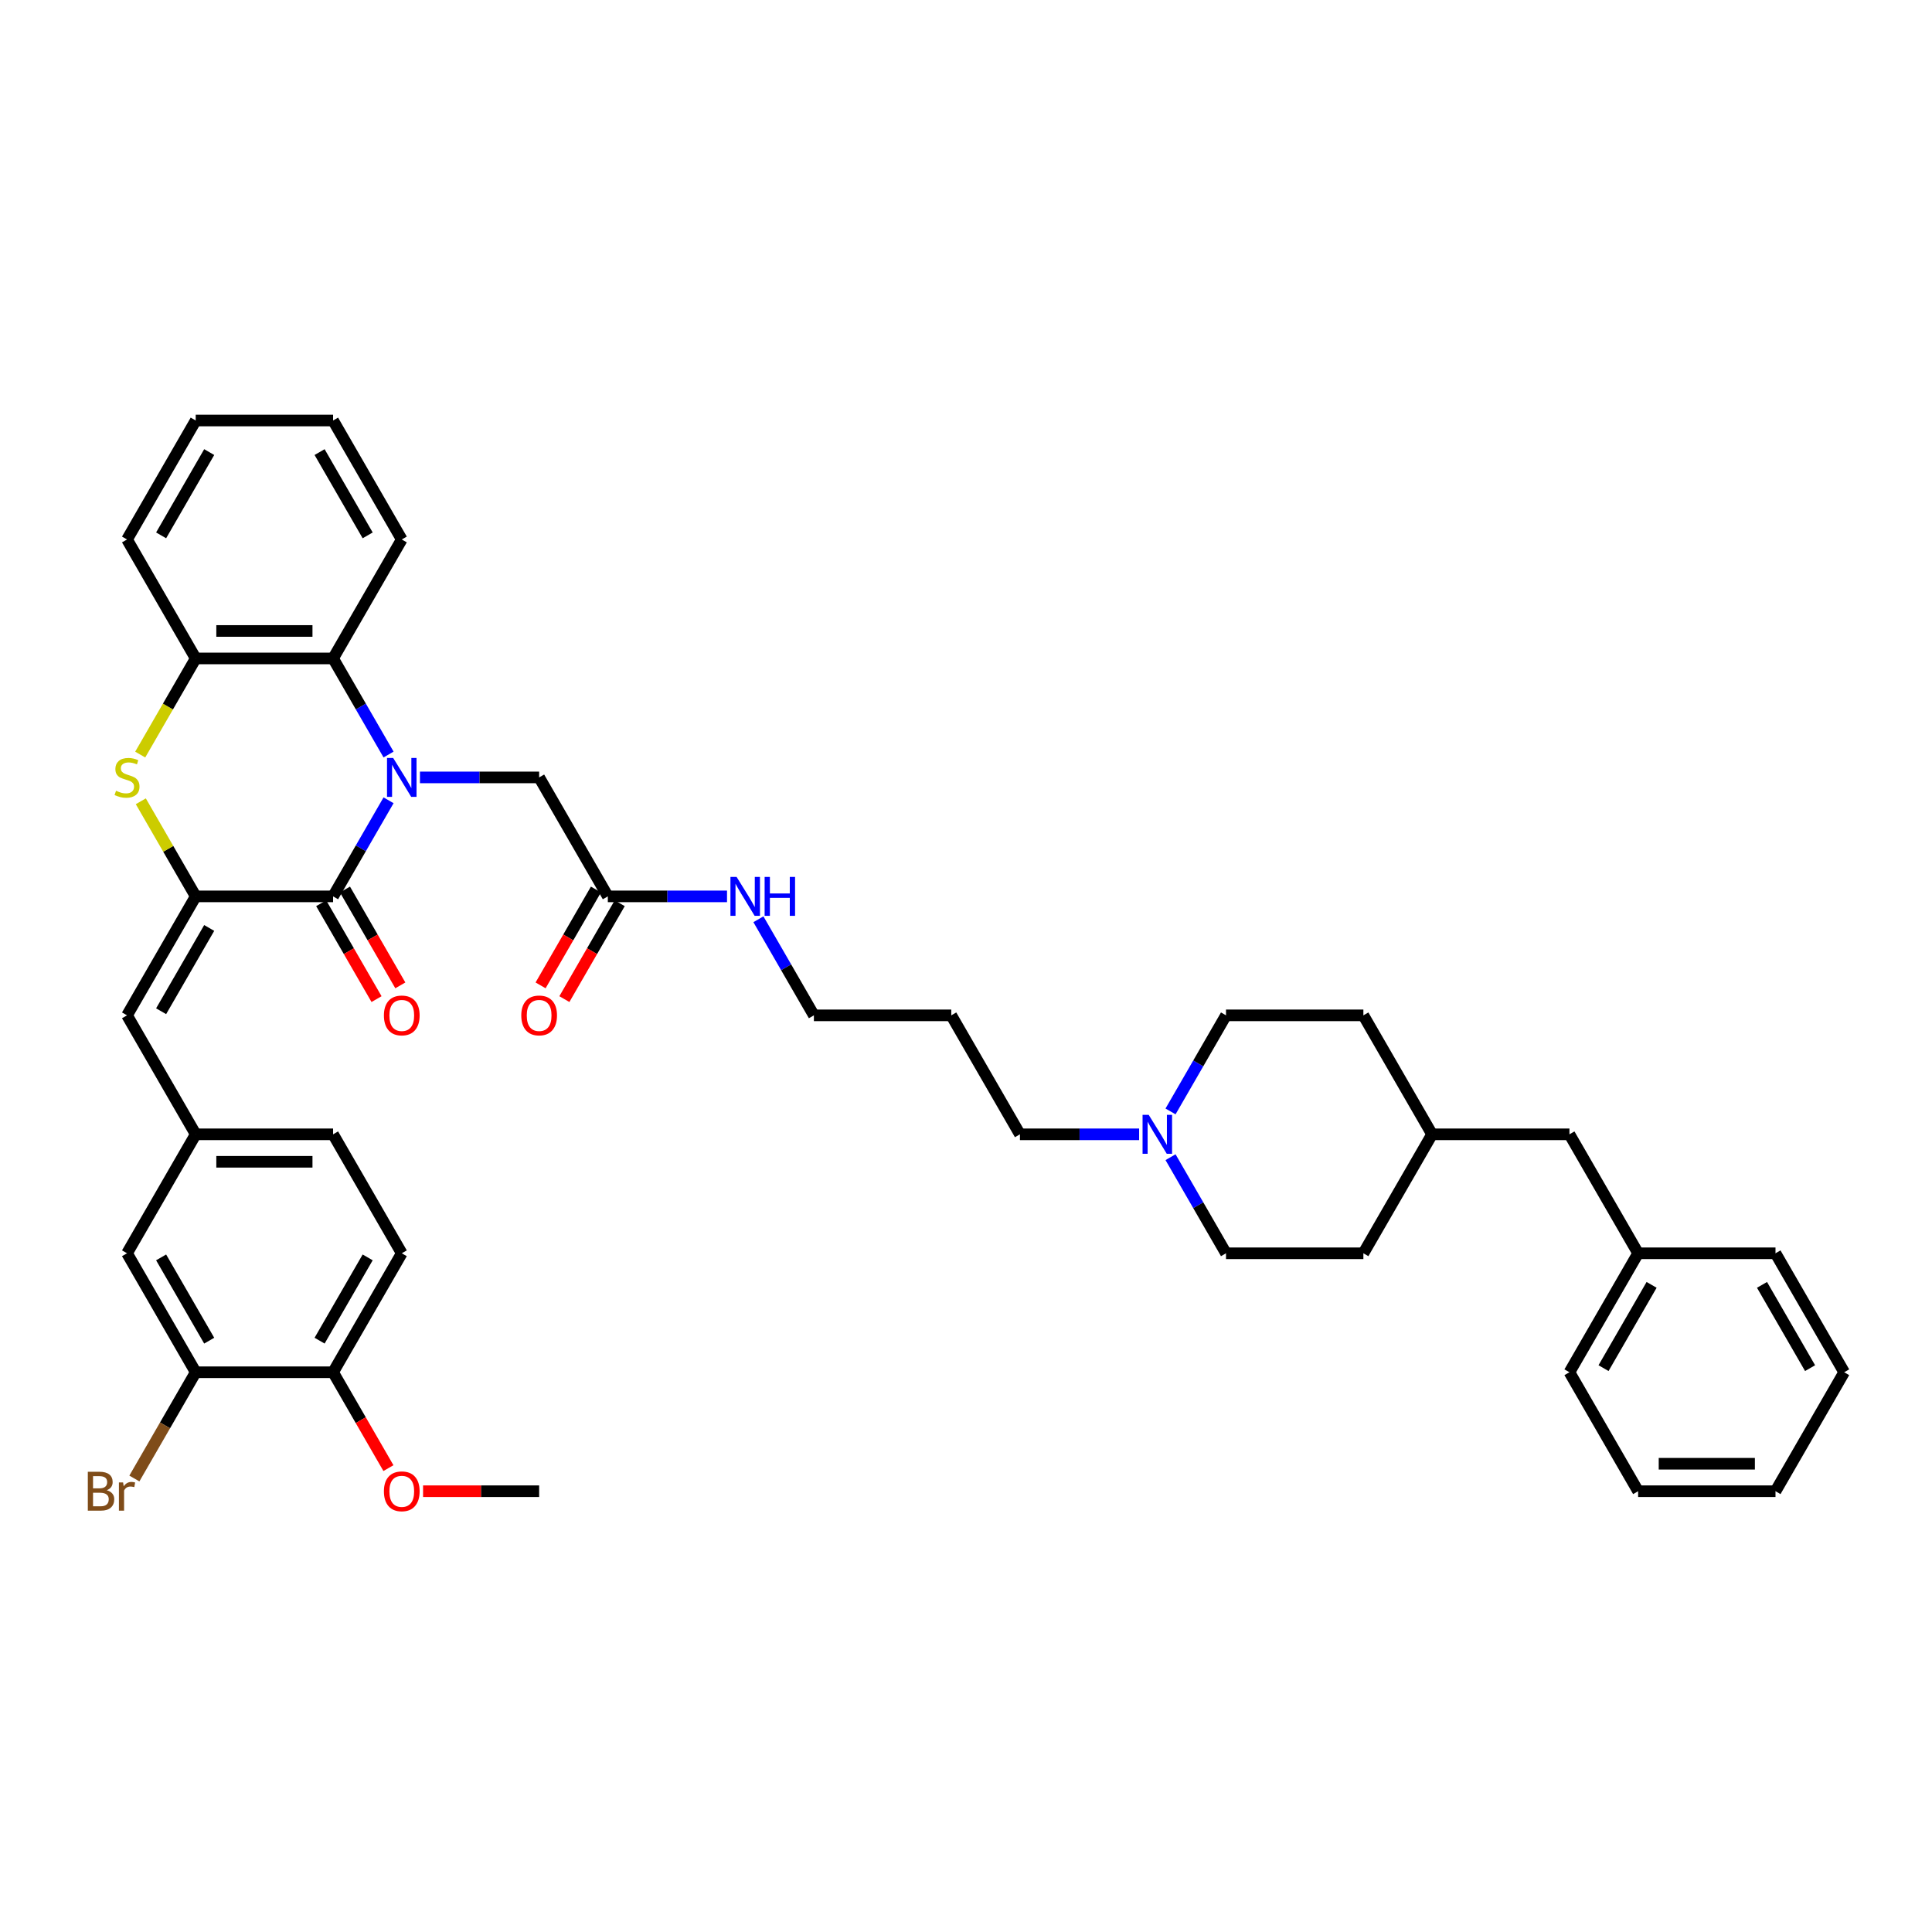 <?xml version='1.0' encoding='iso-8859-1'?>
<svg version='1.1' baseProfile='full'
              xmlns='http://www.w3.org/2000/svg'
                      xmlns:rdkit='http://www.rdkit.org/xml'
                      xmlns:xlink='http://www.w3.org/1999/xlink'
                  xml:space='preserve'
width='1000px' height='1000px' viewBox='0 0 1000 1000'>
<!-- END OF HEADER -->
<rect style='opacity:1.0;fill:#FFFFFF;stroke:none' width='1000' height='1000' x='0' y='0'> </rect>
<path class='bond-0' d='M 201.116,414.232 L 186.76,439.098' style='fill:none;fill-rule:evenodd;stroke:#0000FF;stroke-width:6px;stroke-linecap:butt;stroke-linejoin:miter;stroke-opacity:1' />
<path class='bond-0' d='M 186.76,439.098 L 172.403,463.964' style='fill:none;fill-rule:evenodd;stroke:#000000;stroke-width:6px;stroke-linecap:butt;stroke-linejoin:miter;stroke-opacity:1' />
<path class='bond-3' d='M 201.116,390.54 L 186.76,365.674' style='fill:none;fill-rule:evenodd;stroke:#0000FF;stroke-width:6px;stroke-linecap:butt;stroke-linejoin:miter;stroke-opacity:1' />
<path class='bond-3' d='M 186.76,365.674 L 172.403,340.808' style='fill:none;fill-rule:evenodd;stroke:#000000;stroke-width:6px;stroke-linecap:butt;stroke-linejoin:miter;stroke-opacity:1' />
<path class='bond-6' d='M 217.369,402.386 L 248.214,402.386' style='fill:none;fill-rule:evenodd;stroke:#0000FF;stroke-width:6px;stroke-linecap:butt;stroke-linejoin:miter;stroke-opacity:1' />
<path class='bond-6' d='M 248.214,402.386 L 279.059,402.386' style='fill:none;fill-rule:evenodd;stroke:#000000;stroke-width:6px;stroke-linecap:butt;stroke-linejoin:miter;stroke-opacity:1' />
<path class='bond-1' d='M 172.403,463.964 L 101.299,463.964' style='fill:none;fill-rule:evenodd;stroke:#000000;stroke-width:6px;stroke-linecap:butt;stroke-linejoin:miter;stroke-opacity:1' />
<path class='bond-10' d='M 166.246,467.519 L 180.569,492.328' style='fill:none;fill-rule:evenodd;stroke:#000000;stroke-width:6px;stroke-linecap:butt;stroke-linejoin:miter;stroke-opacity:1' />
<path class='bond-10' d='M 180.569,492.328 L 194.893,517.137' style='fill:none;fill-rule:evenodd;stroke:#FF0000;stroke-width:6px;stroke-linecap:butt;stroke-linejoin:miter;stroke-opacity:1' />
<path class='bond-10' d='M 178.561,460.408 L 192.885,485.218' style='fill:none;fill-rule:evenodd;stroke:#000000;stroke-width:6px;stroke-linecap:butt;stroke-linejoin:miter;stroke-opacity:1' />
<path class='bond-10' d='M 192.885,485.218 L 207.208,510.027' style='fill:none;fill-rule:evenodd;stroke:#FF0000;stroke-width:6px;stroke-linecap:butt;stroke-linejoin:miter;stroke-opacity:1' />
<path class='bond-5' d='M 101.299,463.964 L 65.748,525.541' style='fill:none;fill-rule:evenodd;stroke:#000000;stroke-width:6px;stroke-linecap:butt;stroke-linejoin:miter;stroke-opacity:1' />
<path class='bond-5' d='M 108.282,480.311 L 83.396,523.415' style='fill:none;fill-rule:evenodd;stroke:#000000;stroke-width:6px;stroke-linecap:butt;stroke-linejoin:miter;stroke-opacity:1' />
<path class='bond-40' d='M 101.299,463.964 L 87.091,439.354' style='fill:none;fill-rule:evenodd;stroke:#000000;stroke-width:6px;stroke-linecap:butt;stroke-linejoin:miter;stroke-opacity:1' />
<path class='bond-40' d='M 87.091,439.354 L 72.882,414.744' style='fill:none;fill-rule:evenodd;stroke:#CCCC00;stroke-width:6px;stroke-linecap:butt;stroke-linejoin:miter;stroke-opacity:1' />
<path class='bond-2' d='M 72.57,390.568 L 86.935,365.688' style='fill:none;fill-rule:evenodd;stroke:#CCCC00;stroke-width:6px;stroke-linecap:butt;stroke-linejoin:miter;stroke-opacity:1' />
<path class='bond-2' d='M 86.935,365.688 L 101.299,340.808' style='fill:none;fill-rule:evenodd;stroke:#000000;stroke-width:6px;stroke-linecap:butt;stroke-linejoin:miter;stroke-opacity:1' />
<path class='bond-4' d='M 172.403,340.808 L 101.299,340.808' style='fill:none;fill-rule:evenodd;stroke:#000000;stroke-width:6px;stroke-linecap:butt;stroke-linejoin:miter;stroke-opacity:1' />
<path class='bond-4' d='M 161.738,326.587 L 111.965,326.587' style='fill:none;fill-rule:evenodd;stroke:#000000;stroke-width:6px;stroke-linecap:butt;stroke-linejoin:miter;stroke-opacity:1' />
<path class='bond-28' d='M 172.403,340.808 L 207.955,279.231' style='fill:none;fill-rule:evenodd;stroke:#000000;stroke-width:6px;stroke-linecap:butt;stroke-linejoin:miter;stroke-opacity:1' />
<path class='bond-30' d='M 101.299,340.808 L 65.748,279.231' style='fill:none;fill-rule:evenodd;stroke:#000000;stroke-width:6px;stroke-linecap:butt;stroke-linejoin:miter;stroke-opacity:1' />
<path class='bond-11' d='M 65.748,525.541 L 101.299,587.119' style='fill:none;fill-rule:evenodd;stroke:#000000;stroke-width:6px;stroke-linecap:butt;stroke-linejoin:miter;stroke-opacity:1' />
<path class='bond-8' d='M 279.059,402.386 L 314.611,463.964' style='fill:none;fill-rule:evenodd;stroke:#000000;stroke-width:6px;stroke-linecap:butt;stroke-linejoin:miter;stroke-opacity:1' />
<path class='bond-7' d='M 589.612,587.119 L 558.767,587.119' style='fill:none;fill-rule:evenodd;stroke:#0000FF;stroke-width:6px;stroke-linecap:butt;stroke-linejoin:miter;stroke-opacity:1' />
<path class='bond-7' d='M 558.767,587.119 L 527.922,587.119' style='fill:none;fill-rule:evenodd;stroke:#000000;stroke-width:6px;stroke-linecap:butt;stroke-linejoin:miter;stroke-opacity:1' />
<path class='bond-17' d='M 605.866,598.965 L 620.222,623.831' style='fill:none;fill-rule:evenodd;stroke:#0000FF;stroke-width:6px;stroke-linecap:butt;stroke-linejoin:miter;stroke-opacity:1' />
<path class='bond-17' d='M 620.222,623.831 L 634.578,648.697' style='fill:none;fill-rule:evenodd;stroke:#000000;stroke-width:6px;stroke-linecap:butt;stroke-linejoin:miter;stroke-opacity:1' />
<path class='bond-18' d='M 605.866,575.273 L 620.222,550.407' style='fill:none;fill-rule:evenodd;stroke:#0000FF;stroke-width:6px;stroke-linecap:butt;stroke-linejoin:miter;stroke-opacity:1' />
<path class='bond-18' d='M 620.222,550.407 L 634.578,525.541' style='fill:none;fill-rule:evenodd;stroke:#000000;stroke-width:6px;stroke-linecap:butt;stroke-linejoin:miter;stroke-opacity:1' />
<path class='bond-14' d='M 308.453,460.408 L 294.13,485.218' style='fill:none;fill-rule:evenodd;stroke:#000000;stroke-width:6px;stroke-linecap:butt;stroke-linejoin:miter;stroke-opacity:1' />
<path class='bond-14' d='M 294.13,485.218 L 279.806,510.027' style='fill:none;fill-rule:evenodd;stroke:#FF0000;stroke-width:6px;stroke-linecap:butt;stroke-linejoin:miter;stroke-opacity:1' />
<path class='bond-14' d='M 320.769,467.519 L 306.445,492.328' style='fill:none;fill-rule:evenodd;stroke:#000000;stroke-width:6px;stroke-linecap:butt;stroke-linejoin:miter;stroke-opacity:1' />
<path class='bond-14' d='M 306.445,492.328 L 292.122,517.137' style='fill:none;fill-rule:evenodd;stroke:#FF0000;stroke-width:6px;stroke-linecap:butt;stroke-linejoin:miter;stroke-opacity:1' />
<path class='bond-16' d='M 314.611,463.964 L 345.456,463.964' style='fill:none;fill-rule:evenodd;stroke:#000000;stroke-width:6px;stroke-linecap:butt;stroke-linejoin:miter;stroke-opacity:1' />
<path class='bond-16' d='M 345.456,463.964 L 376.301,463.964' style='fill:none;fill-rule:evenodd;stroke:#0000FF;stroke-width:6px;stroke-linecap:butt;stroke-linejoin:miter;stroke-opacity:1' />
<path class='bond-9' d='M 101.299,710.275 L 65.748,648.697' style='fill:none;fill-rule:evenodd;stroke:#000000;stroke-width:6px;stroke-linecap:butt;stroke-linejoin:miter;stroke-opacity:1' />
<path class='bond-9' d='M 108.282,693.928 L 83.396,650.823' style='fill:none;fill-rule:evenodd;stroke:#000000;stroke-width:6px;stroke-linecap:butt;stroke-linejoin:miter;stroke-opacity:1' />
<path class='bond-19' d='M 101.299,710.275 L 85.424,737.771' style='fill:none;fill-rule:evenodd;stroke:#000000;stroke-width:6px;stroke-linecap:butt;stroke-linejoin:miter;stroke-opacity:1' />
<path class='bond-19' d='M 85.424,737.771 L 69.549,765.268' style='fill:none;fill-rule:evenodd;stroke:#7F4C19;stroke-width:6px;stroke-linecap:butt;stroke-linejoin:miter;stroke-opacity:1' />
<path class='bond-42' d='M 101.299,710.275 L 172.403,710.275' style='fill:none;fill-rule:evenodd;stroke:#000000;stroke-width:6px;stroke-linecap:butt;stroke-linejoin:miter;stroke-opacity:1' />
<path class='bond-12' d='M 101.299,587.119 L 65.748,648.697' style='fill:none;fill-rule:evenodd;stroke:#000000;stroke-width:6px;stroke-linecap:butt;stroke-linejoin:miter;stroke-opacity:1' />
<path class='bond-20' d='M 101.299,587.119 L 172.403,587.119' style='fill:none;fill-rule:evenodd;stroke:#000000;stroke-width:6px;stroke-linecap:butt;stroke-linejoin:miter;stroke-opacity:1' />
<path class='bond-20' d='M 111.965,601.34 L 161.738,601.34' style='fill:none;fill-rule:evenodd;stroke:#000000;stroke-width:6px;stroke-linecap:butt;stroke-linejoin:miter;stroke-opacity:1' />
<path class='bond-13' d='M 172.403,710.275 L 207.955,648.697' style='fill:none;fill-rule:evenodd;stroke:#000000;stroke-width:6px;stroke-linecap:butt;stroke-linejoin:miter;stroke-opacity:1' />
<path class='bond-13' d='M 165.421,693.928 L 190.307,650.823' style='fill:none;fill-rule:evenodd;stroke:#000000;stroke-width:6px;stroke-linecap:butt;stroke-linejoin:miter;stroke-opacity:1' />
<path class='bond-23' d='M 172.403,710.275 L 186.727,735.084' style='fill:none;fill-rule:evenodd;stroke:#000000;stroke-width:6px;stroke-linecap:butt;stroke-linejoin:miter;stroke-opacity:1' />
<path class='bond-23' d='M 186.727,735.084 L 201.05,759.893' style='fill:none;fill-rule:evenodd;stroke:#FF0000;stroke-width:6px;stroke-linecap:butt;stroke-linejoin:miter;stroke-opacity:1' />
<path class='bond-15' d='M 207.955,648.697 L 172.403,587.119' style='fill:none;fill-rule:evenodd;stroke:#000000;stroke-width:6px;stroke-linecap:butt;stroke-linejoin:miter;stroke-opacity:1' />
<path class='bond-31' d='M 392.554,475.81 L 406.91,500.675' style='fill:none;fill-rule:evenodd;stroke:#0000FF;stroke-width:6px;stroke-linecap:butt;stroke-linejoin:miter;stroke-opacity:1' />
<path class='bond-31' d='M 406.91,500.675 L 421.267,525.541' style='fill:none;fill-rule:evenodd;stroke:#000000;stroke-width:6px;stroke-linecap:butt;stroke-linejoin:miter;stroke-opacity:1' />
<path class='bond-27' d='M 634.578,648.697 L 705.682,648.697' style='fill:none;fill-rule:evenodd;stroke:#000000;stroke-width:6px;stroke-linecap:butt;stroke-linejoin:miter;stroke-opacity:1' />
<path class='bond-26' d='M 634.578,525.541 L 705.682,525.541' style='fill:none;fill-rule:evenodd;stroke:#000000;stroke-width:6px;stroke-linecap:butt;stroke-linejoin:miter;stroke-opacity:1' />
<path class='bond-21' d='M 812.338,587.119 L 741.234,587.119' style='fill:none;fill-rule:evenodd;stroke:#000000;stroke-width:6px;stroke-linecap:butt;stroke-linejoin:miter;stroke-opacity:1' />
<path class='bond-24' d='M 812.338,587.119 L 847.89,648.697' style='fill:none;fill-rule:evenodd;stroke:#000000;stroke-width:6px;stroke-linecap:butt;stroke-linejoin:miter;stroke-opacity:1' />
<path class='bond-22' d='M 741.234,587.119 L 705.682,525.541' style='fill:none;fill-rule:evenodd;stroke:#000000;stroke-width:6px;stroke-linecap:butt;stroke-linejoin:miter;stroke-opacity:1' />
<path class='bond-43' d='M 741.234,587.119 L 705.682,648.697' style='fill:none;fill-rule:evenodd;stroke:#000000;stroke-width:6px;stroke-linecap:butt;stroke-linejoin:miter;stroke-opacity:1' />
<path class='bond-34' d='M 218.976,771.852 L 249.018,771.852' style='fill:none;fill-rule:evenodd;stroke:#FF0000;stroke-width:6px;stroke-linecap:butt;stroke-linejoin:miter;stroke-opacity:1' />
<path class='bond-34' d='M 249.018,771.852 L 279.059,771.852' style='fill:none;fill-rule:evenodd;stroke:#000000;stroke-width:6px;stroke-linecap:butt;stroke-linejoin:miter;stroke-opacity:1' />
<path class='bond-32' d='M 847.89,648.697 L 812.338,710.275' style='fill:none;fill-rule:evenodd;stroke:#000000;stroke-width:6px;stroke-linecap:butt;stroke-linejoin:miter;stroke-opacity:1' />
<path class='bond-32' d='M 854.872,665.044 L 829.986,708.148' style='fill:none;fill-rule:evenodd;stroke:#000000;stroke-width:6px;stroke-linecap:butt;stroke-linejoin:miter;stroke-opacity:1' />
<path class='bond-33' d='M 847.89,648.697 L 918.994,648.697' style='fill:none;fill-rule:evenodd;stroke:#000000;stroke-width:6px;stroke-linecap:butt;stroke-linejoin:miter;stroke-opacity:1' />
<path class='bond-25' d='M 527.922,587.119 L 492.371,525.541' style='fill:none;fill-rule:evenodd;stroke:#000000;stroke-width:6px;stroke-linecap:butt;stroke-linejoin:miter;stroke-opacity:1' />
<path class='bond-35' d='M 207.955,279.231 L 172.403,217.653' style='fill:none;fill-rule:evenodd;stroke:#000000;stroke-width:6px;stroke-linecap:butt;stroke-linejoin:miter;stroke-opacity:1' />
<path class='bond-35' d='M 190.307,277.104 L 165.421,234' style='fill:none;fill-rule:evenodd;stroke:#000000;stroke-width:6px;stroke-linecap:butt;stroke-linejoin:miter;stroke-opacity:1' />
<path class='bond-29' d='M 492.371,525.541 L 421.267,525.541' style='fill:none;fill-rule:evenodd;stroke:#000000;stroke-width:6px;stroke-linecap:butt;stroke-linejoin:miter;stroke-opacity:1' />
<path class='bond-41' d='M 65.748,279.231 L 101.299,217.653' style='fill:none;fill-rule:evenodd;stroke:#000000;stroke-width:6px;stroke-linecap:butt;stroke-linejoin:miter;stroke-opacity:1' />
<path class='bond-41' d='M 83.396,277.104 L 108.282,234' style='fill:none;fill-rule:evenodd;stroke:#000000;stroke-width:6px;stroke-linecap:butt;stroke-linejoin:miter;stroke-opacity:1' />
<path class='bond-38' d='M 812.338,710.275 L 847.89,771.852' style='fill:none;fill-rule:evenodd;stroke:#000000;stroke-width:6px;stroke-linecap:butt;stroke-linejoin:miter;stroke-opacity:1' />
<path class='bond-37' d='M 918.994,648.697 L 954.545,710.275' style='fill:none;fill-rule:evenodd;stroke:#000000;stroke-width:6px;stroke-linecap:butt;stroke-linejoin:miter;stroke-opacity:1' />
<path class='bond-37' d='M 912.011,665.044 L 936.897,708.148' style='fill:none;fill-rule:evenodd;stroke:#000000;stroke-width:6px;stroke-linecap:butt;stroke-linejoin:miter;stroke-opacity:1' />
<path class='bond-36' d='M 172.403,217.653 L 101.299,217.653' style='fill:none;fill-rule:evenodd;stroke:#000000;stroke-width:6px;stroke-linecap:butt;stroke-linejoin:miter;stroke-opacity:1' />
<path class='bond-39' d='M 954.545,710.275 L 918.994,771.852' style='fill:none;fill-rule:evenodd;stroke:#000000;stroke-width:6px;stroke-linecap:butt;stroke-linejoin:miter;stroke-opacity:1' />
<path class='bond-44' d='M 847.89,771.852 L 918.994,771.852' style='fill:none;fill-rule:evenodd;stroke:#000000;stroke-width:6px;stroke-linecap:butt;stroke-linejoin:miter;stroke-opacity:1' />
<path class='bond-44' d='M 858.555,757.632 L 908.328,757.632' style='fill:none;fill-rule:evenodd;stroke:#000000;stroke-width:6px;stroke-linecap:butt;stroke-linejoin:miter;stroke-opacity:1' />
<path  class='atom-0' d='M 203.504 392.318
L 210.103 402.983
Q 210.757 404.036, 211.809 405.941
Q 212.861 407.847, 212.918 407.96
L 212.918 392.318
L 215.592 392.318
L 215.592 412.454
L 212.833 412.454
L 205.751 400.793
Q 204.926 399.428, 204.045 397.864
Q 203.191 396.299, 202.935 395.816
L 202.935 412.454
L 200.319 412.454
L 200.319 392.318
L 203.504 392.318
' fill='#0000FF'/>
<path  class='atom-3' d='M 60.059 409.297
Q 60.287 409.383, 61.225 409.781
Q 62.164 410.179, 63.188 410.435
Q 64.24 410.662, 65.264 410.662
Q 67.17 410.662, 68.279 409.752
Q 69.388 408.814, 69.388 407.193
Q 69.388 406.083, 68.819 405.401
Q 68.279 404.718, 67.426 404.348
Q 66.572 403.979, 65.15 403.552
Q 63.358 403.012, 62.278 402.5
Q 61.225 401.988, 60.458 400.907
Q 59.718 399.826, 59.718 398.006
Q 59.718 395.475, 61.425 393.91
Q 63.159 392.346, 66.572 392.346
Q 68.905 392.346, 71.55 393.455
L 70.895 395.645
Q 68.478 394.65, 66.658 394.65
Q 64.695 394.65, 63.614 395.475
Q 62.534 396.271, 62.562 397.665
Q 62.562 398.745, 63.102 399.4
Q 63.671 400.054, 64.468 400.423
Q 65.293 400.793, 66.658 401.22
Q 68.478 401.789, 69.559 402.358
Q 70.639 402.926, 71.407 404.092
Q 72.204 405.23, 72.204 407.193
Q 72.204 409.98, 70.327 411.487
Q 68.478 412.966, 65.378 412.966
Q 63.586 412.966, 62.221 412.568
Q 60.884 412.198, 59.291 411.544
L 60.059 409.297
' fill='#CCCC00'/>
<path  class='atom-8' d='M 594.575 577.051
L 601.174 587.716
Q 601.828 588.769, 602.88 590.674
Q 603.932 592.58, 603.989 592.694
L 603.989 577.051
L 606.663 577.051
L 606.663 597.187
L 603.904 597.187
L 596.822 585.526
Q 595.997 584.161, 595.116 582.597
Q 594.262 581.033, 594.006 580.549
L 594.006 597.187
L 591.39 597.187
L 591.39 577.051
L 594.575 577.051
' fill='#0000FF'/>
<path  class='atom-11' d='M 198.712 525.598
Q 198.712 520.763, 201.101 518.061
Q 203.49 515.359, 207.955 515.359
Q 212.421 515.359, 214.81 518.061
Q 217.199 520.763, 217.199 525.598
Q 217.199 530.49, 214.781 533.277
Q 212.364 536.036, 207.955 536.036
Q 203.518 536.036, 201.101 533.277
Q 198.712 530.519, 198.712 525.598
M 207.955 533.761
Q 211.027 533.761, 212.677 531.713
Q 214.355 529.637, 214.355 525.598
Q 214.355 521.645, 212.677 519.654
Q 211.027 517.635, 207.955 517.635
Q 204.884 517.635, 203.206 519.626
Q 201.556 521.616, 201.556 525.598
Q 201.556 529.665, 203.206 531.713
Q 204.884 533.761, 207.955 533.761
' fill='#FF0000'/>
<path  class='atom-15' d='M 269.816 525.598
Q 269.816 520.763, 272.205 518.061
Q 274.594 515.359, 279.059 515.359
Q 283.524 515.359, 285.913 518.061
Q 288.303 520.763, 288.303 525.598
Q 288.303 530.49, 285.885 533.277
Q 283.468 536.036, 279.059 536.036
Q 274.622 536.036, 272.205 533.277
Q 269.816 530.519, 269.816 525.598
M 279.059 533.761
Q 282.131 533.761, 283.78 531.713
Q 285.458 529.637, 285.458 525.598
Q 285.458 521.645, 283.78 519.654
Q 282.131 517.635, 279.059 517.635
Q 275.987 517.635, 274.309 519.626
Q 272.66 521.616, 272.66 525.598
Q 272.66 529.665, 274.309 531.713
Q 275.987 533.761, 279.059 533.761
' fill='#FF0000'/>
<path  class='atom-17' d='M 381.264 453.895
L 387.862 464.561
Q 388.516 465.613, 389.569 467.519
Q 390.621 469.424, 390.678 469.538
L 390.678 453.895
L 393.351 453.895
L 393.351 474.032
L 390.593 474.032
L 383.511 462.371
Q 382.686 461.006, 381.804 459.441
Q 380.951 457.877, 380.695 457.394
L 380.695 474.032
L 378.078 474.032
L 378.078 453.895
L 381.264 453.895
' fill='#0000FF'/>
<path  class='atom-17' d='M 395.769 453.895
L 398.499 453.895
L 398.499 462.456
L 408.795 462.456
L 408.795 453.895
L 411.526 453.895
L 411.526 474.032
L 408.795 474.032
L 408.795 464.732
L 398.499 464.732
L 398.499 474.032
L 395.769 474.032
L 395.769 453.895
' fill='#0000FF'/>
<path  class='atom-20' d='M 55.238 771.34
Q 57.172 771.881, 58.139 773.075
Q 59.135 774.241, 59.135 775.976
Q 59.135 778.764, 57.343 780.356
Q 55.58 781.921, 52.224 781.921
L 45.455 781.921
L 45.455 761.784
L 51.399 761.784
Q 54.84 761.784, 56.575 763.178
Q 58.31 764.571, 58.31 767.131
Q 58.31 770.174, 55.238 771.34
M 48.157 764.059
L 48.157 770.373
L 51.399 770.373
Q 53.39 770.373, 54.414 769.577
Q 55.466 768.752, 55.466 767.131
Q 55.466 764.059, 51.399 764.059
L 48.157 764.059
M 52.224 779.645
Q 54.186 779.645, 55.238 778.707
Q 56.291 777.768, 56.291 775.976
Q 56.291 774.327, 55.125 773.502
Q 53.987 772.649, 51.797 772.649
L 48.157 772.649
L 48.157 779.645
L 52.224 779.645
' fill='#7F4C19'/>
<path  class='atom-20' d='M 63.714 767.302
L 64.027 769.321
Q 65.563 767.046, 68.066 767.046
Q 68.862 767.046, 69.943 767.33
L 69.516 769.719
Q 68.293 769.435, 67.611 769.435
Q 66.416 769.435, 65.62 769.918
Q 64.852 770.373, 64.226 771.483
L 64.226 781.921
L 61.553 781.921
L 61.553 767.302
L 63.714 767.302
' fill='#7F4C19'/>
<path  class='atom-24' d='M 198.712 771.909
Q 198.712 767.074, 201.101 764.372
Q 203.49 761.67, 207.955 761.67
Q 212.421 761.67, 214.81 764.372
Q 217.199 767.074, 217.199 771.909
Q 217.199 776.801, 214.781 779.588
Q 212.364 782.347, 207.955 782.347
Q 203.518 782.347, 201.101 779.588
Q 198.712 776.83, 198.712 771.909
M 207.955 780.072
Q 211.027 780.072, 212.677 778.024
Q 214.355 775.948, 214.355 771.909
Q 214.355 767.956, 212.677 765.965
Q 211.027 763.946, 207.955 763.946
Q 204.884 763.946, 203.206 765.936
Q 201.556 767.927, 201.556 771.909
Q 201.556 775.976, 203.206 778.024
Q 204.884 780.072, 207.955 780.072
' fill='#FF0000'/>
</svg>
